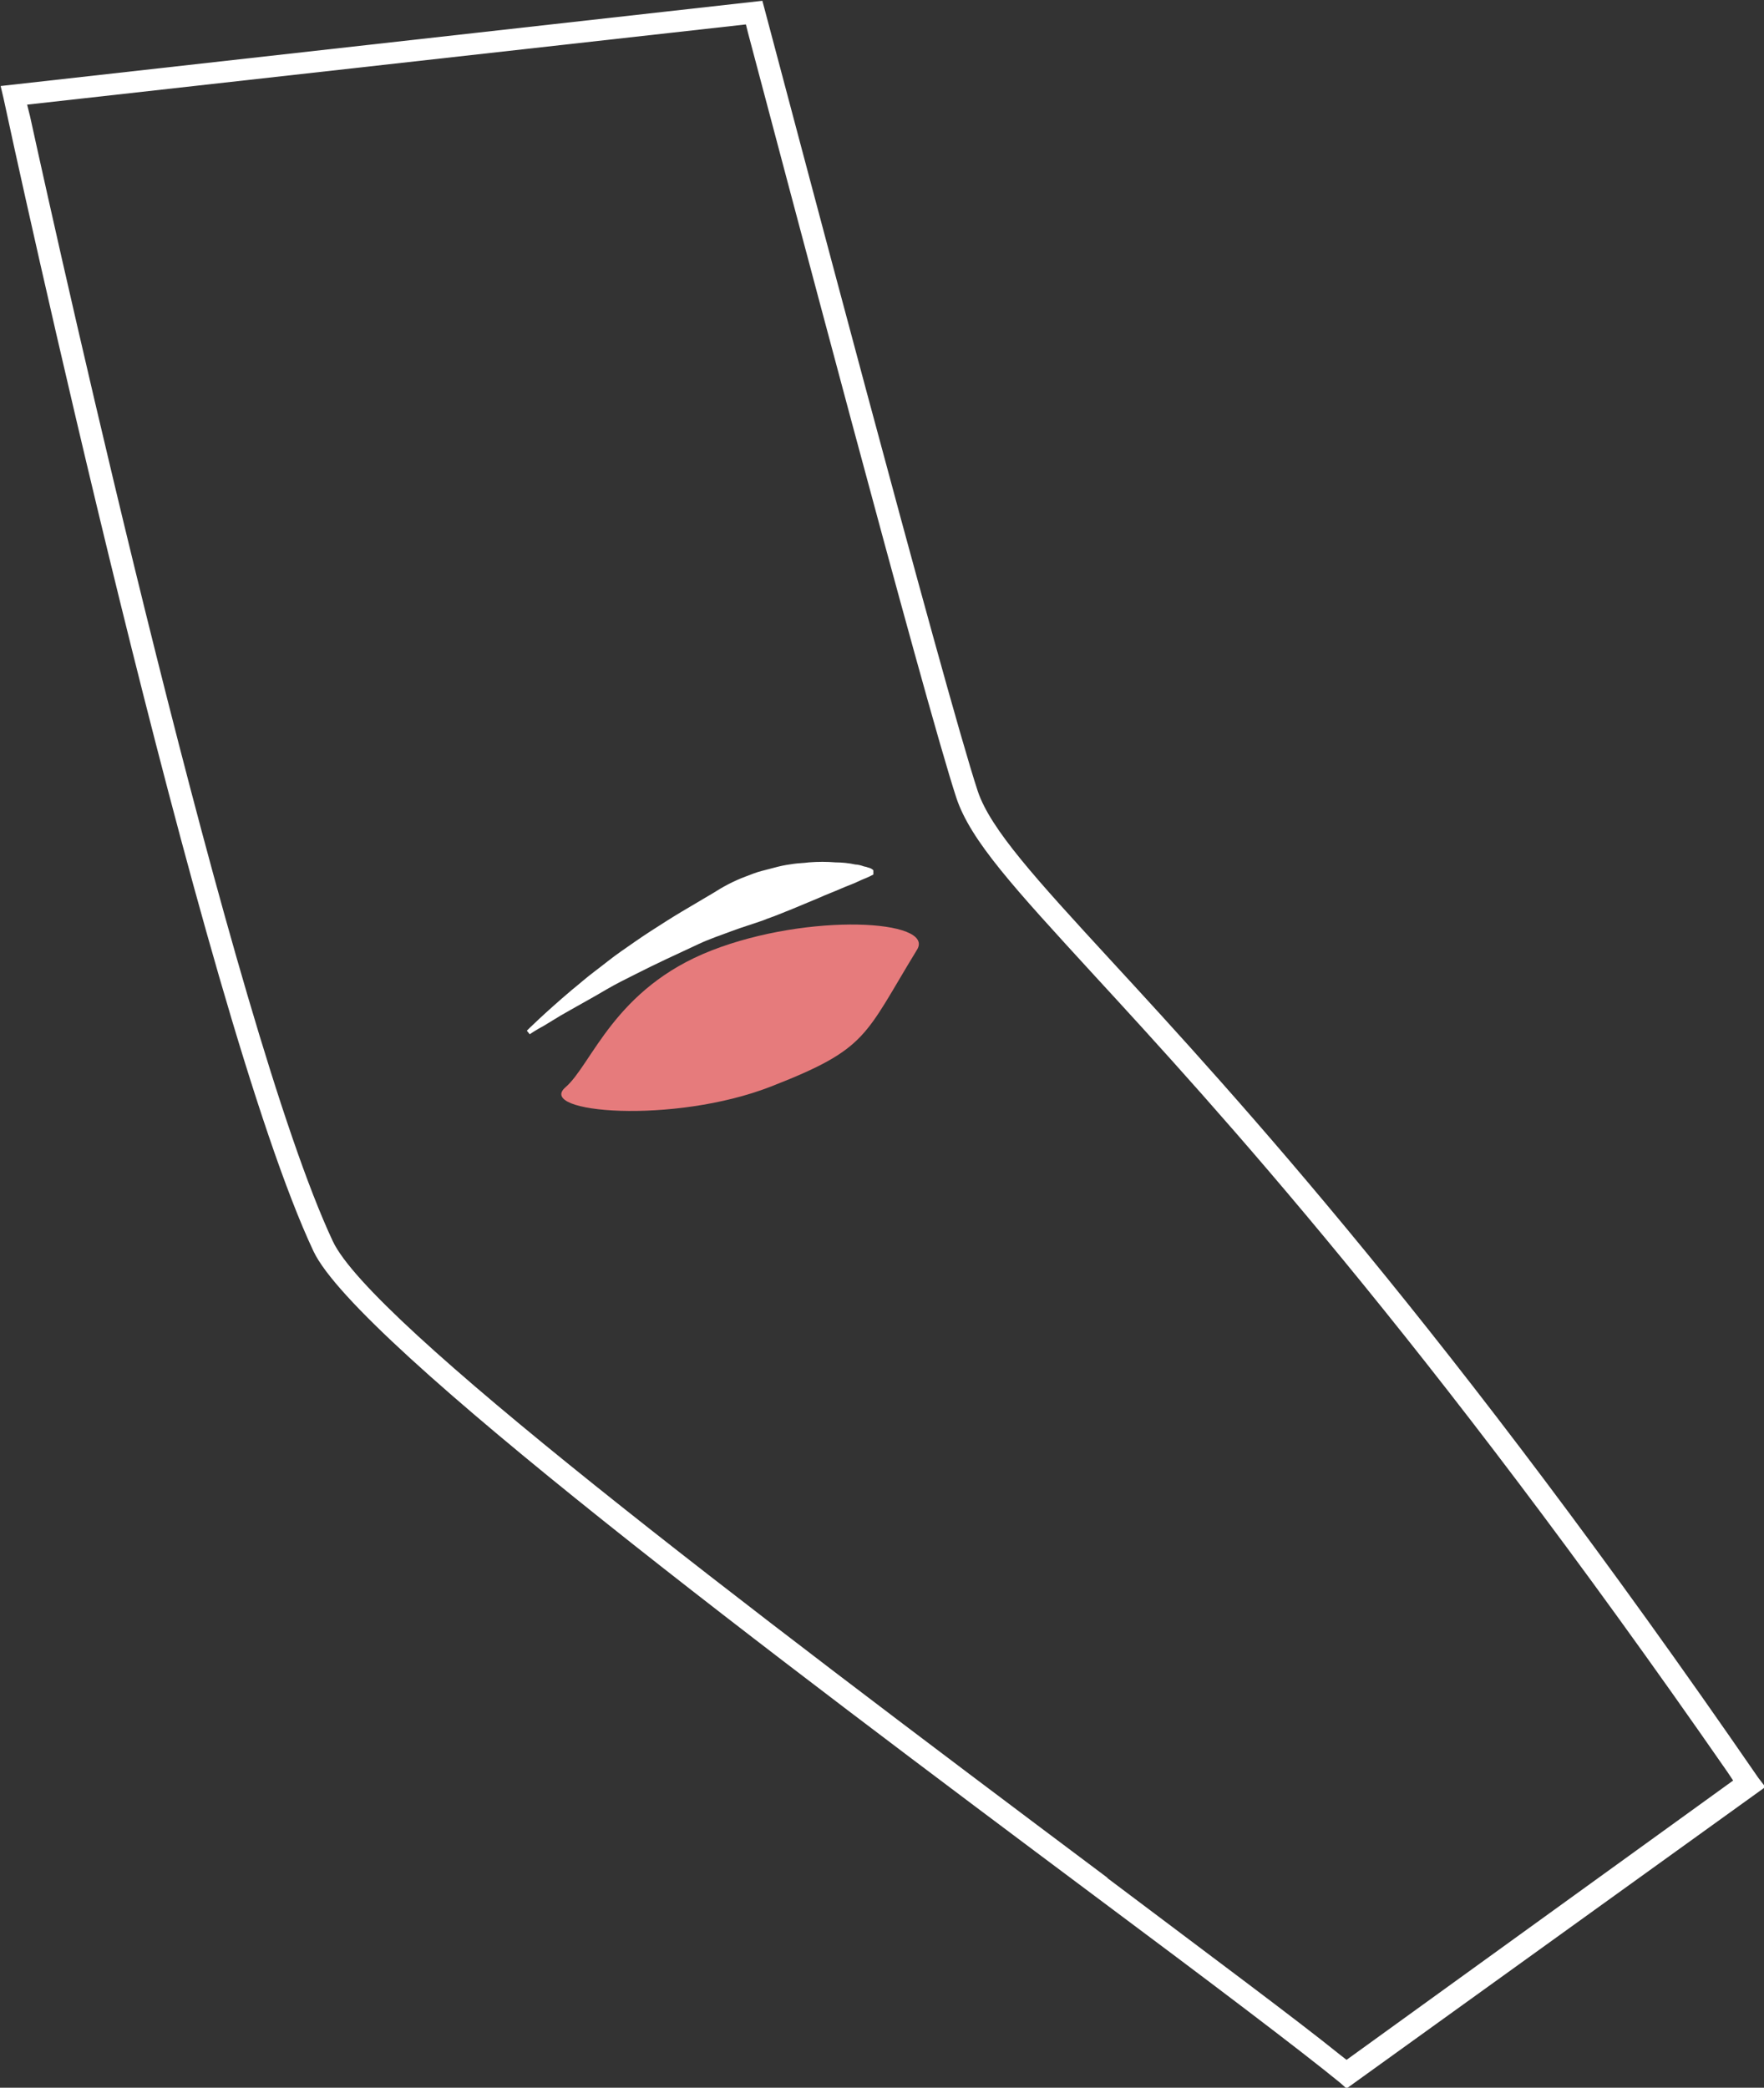 <?xml version="1.0" encoding="utf-8"?>
<!-- Generator: Adobe Illustrator 24.3.0, SVG Export Plug-In . SVG Version: 6.00 Build 0)  -->
<svg version="1.1" id="Layer_1" xmlns="http://www.w3.org/2000/svg" xmlns:xlink="http://www.w3.org/1999/xlink" x="0px" y="0px"
	 viewBox="0 0 246.4 291.5" style="enable-background:new 0 0 246.4 291.5;" xml:space="preserve">
<rect x="0" y="0" width="246.4" height="291.5" fill="#333333" stroke="none"/>
<style type="text/css">
	.st0{fill:#FFFFFF;}
	.st1{clip-path:url(#SVGID_2_);}
	.st2{fill:#E67B7C;}
</style>
<g id="Group_16" transform="translate(-3339.01 -3464.79)">
	<path id="Path_13" class="st0" d="M3460.2,3585.9c-0.2-0.1-0.5-0.1-0.7-0.2c-0.3-0.1-0.7-0.2-1-0.2c-0.9-0.2-1.9-0.3-2.8-0.3
		c-1.2-0.1-2.4-0.1-3.7,0c-0.7,0.1-1.4,0.1-2.1,0.2c-0.7,0.1-1.4,0.2-2.2,0.4s-1.5,0.4-2.3,0.6s-1.5,0.5-2.3,0.8
		c-1.6,0.6-3.1,1.4-4.5,2.3c-0.7,0.4-1.5,0.9-2.2,1.3l-2.2,1.3c-1.5,0.9-2.9,1.8-4.3,2.7s-2.8,1.9-4.1,2.8s-2.5,1.9-3.7,2.8
		s-2.2,1.8-3.2,2.6c-3.9,3.3-6.3,5.7-6.3,5.7l0.4,0.5c0,0,0.7-0.5,2-1.2l2.3-1.4c0.9-0.5,1.9-1.1,3-1.7s2.3-1.3,3.5-2s2.6-1.4,4-2.1
		s2.8-1.4,4.3-2.1c1.5-0.7,3-1.4,4.5-2.1s3-1.2,4.6-1.8s3-1,4.4-1.5c0.7-0.3,1.4-0.5,2.1-0.8c0.7-0.3,1.3-0.5,2-0.8l3.6-1.5
		c1.1-0.5,2.2-0.9,3.1-1.3c0.9-0.4,1.8-0.7,2.4-1s1.2-0.5,1.6-0.7s0.6-0.3,0.6-0.3v-0.6C3460.8,3586.1,3460.6,3586,3460.2,3585.9z"
		/>
	<path id="Path_14" class="st0" d="M3584.6,3713c-43.2-62.7-72.8-95-90.5-114.2c-10.4-11.3-16.7-18.2-18.5-23.5
		c-4.6-13.9-27.1-99.2-29.7-108.9l-0.4-1.5l-106.4,11.9l0.4,1.7c1.1,5.2,27.7,127.9,43.3,161c6.1,12.9,65.6,57.5,109.1,90
		c16.1,12,28.8,21.6,34.3,26.1l0.9,0.8l58.5-42.1L3584.6,3713z M3527.1,3752.4l-0.9-0.7c-6.2-5-17.8-13.6-32.4-24.6l-0.2-0.2
		c-51.8-38.8-102.8-77.5-108.1-88.8c-14-29.8-37.7-136.1-42.3-157.1l-0.4-1.6l100.4-11.2l0.3,1.2c4.1,15.4,24.6,93.1,29.1,106.8
		c2,6,8.1,12.6,19.1,24.6c17.4,18.9,46.4,50.6,88.6,111.4l0.8,1.2L3527.1,3752.4z"/>
	<g id="Group_15">
		<g>
			<defs>
				<path id="SVGID_1_" d="M3581.1,3713.5l-54.1,39l-0.9-0.7c-6.2-5-17.8-13.6-32.4-24.6l-0.2-0.2c-51.8-38.8-102.8-77.5-108.1-88.8
					c-14-29.8-37.7-136.1-42.3-157.1l-0.4-1.6l100.4-11.2l0.3,1.2c4.1,15.4,24.6,93.1,29.1,106.8c2,6,8.1,12.6,19.1,24.6
					c17.4,18.9,46.4,50.6,88.6,111.4L3581.1,3713.5z"/>
			</defs>
			<clipPath id="SVGID_2_">
				<use xlink:href="#SVGID_1_"  style="overflow:visible;"/>
			</clipPath>
			<g id="Group_14" class="st1">
				<g id="Group_13">
					<path id="Path_15" class="st2" d="M3438.4,3597.5c-13.6,5.3-16.7,15.9-20.4,19.1c-4.2,3.6,15.1,5.2,28.7-0.1s13-7,20.4-19.1
						C3469.7,3593.2,3452,3592.2,3438.4,3597.5z"/>
				</g>
			</g>
		</g>
	</g>
</g>
</svg>

